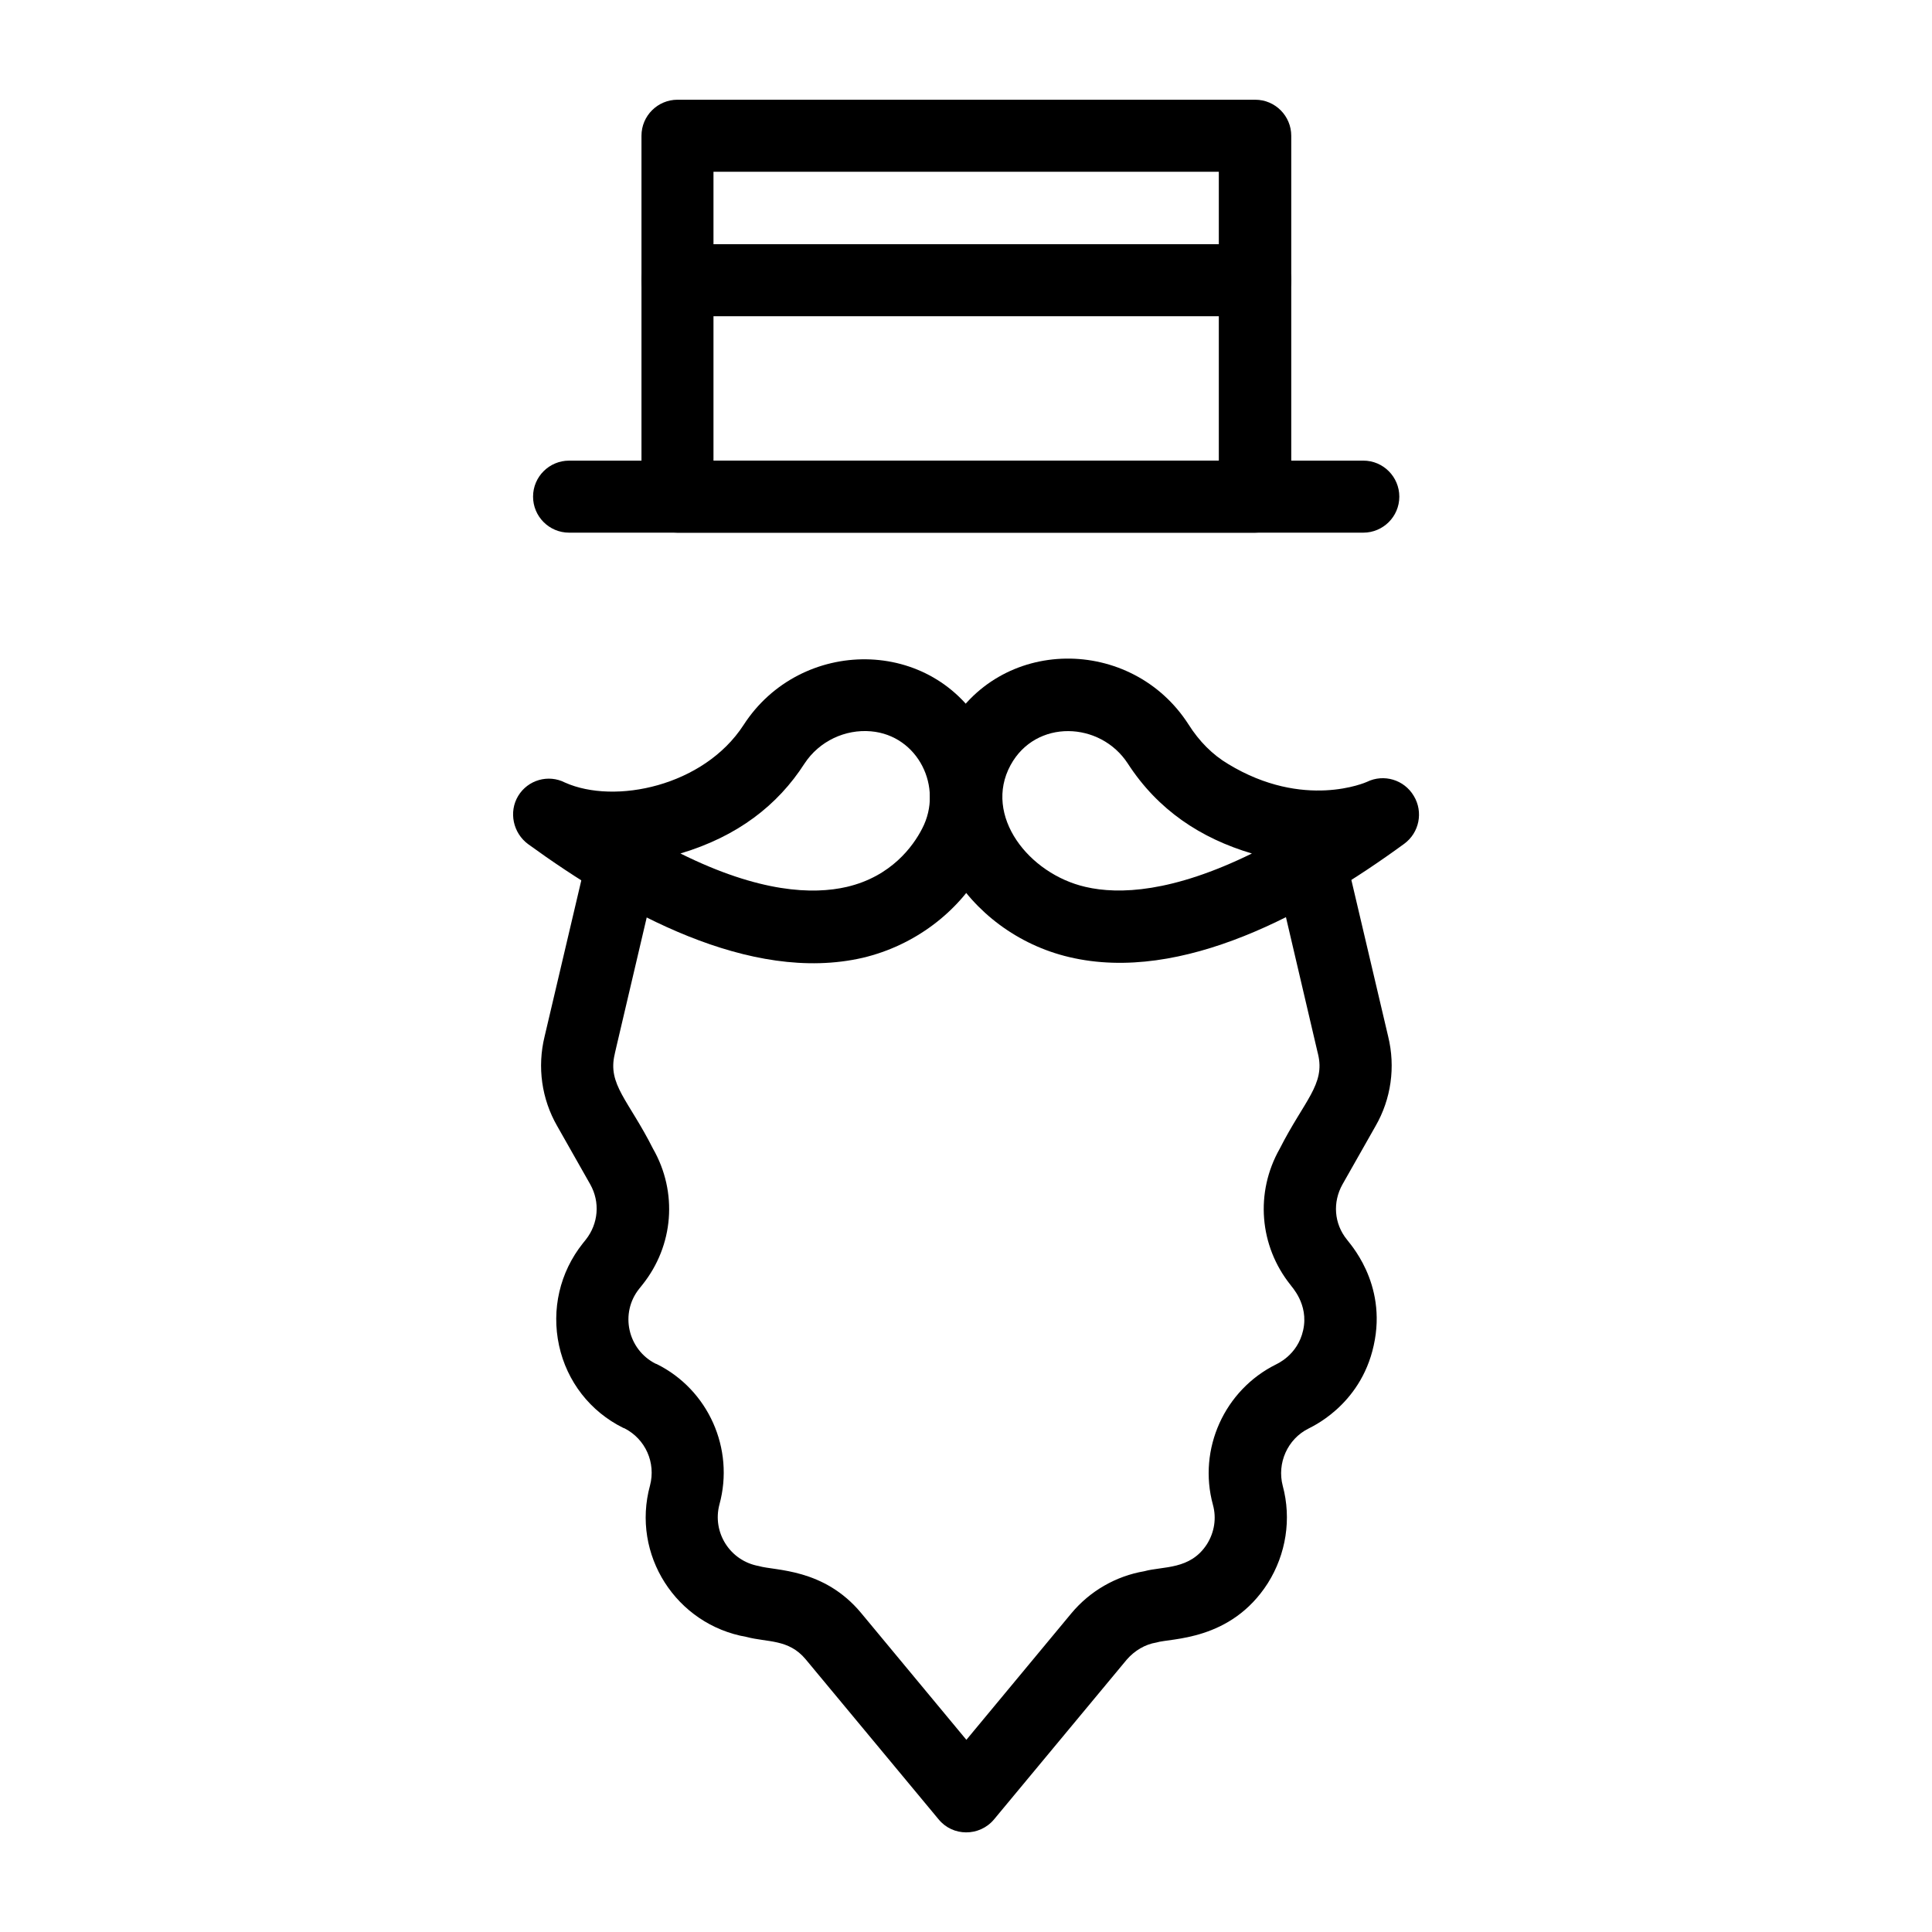 <?xml version="1.0" encoding="UTF-8"?>
<!-- Uploaded to: SVG Repo, www.svgrepo.com, Generator: SVG Repo Mixer Tools -->
<svg fill="#000000" width="800px" height="800px" version="1.1" viewBox="144 144 512 512" xmlns="http://www.w3.org/2000/svg">
 <g>
  <path d="m427.36 397.64c-27.258-6.394-45.953-35.129-32.375-60.121 13.676-25.094 48.906-24.992 63.961-1.574 2.856 4.527 6.394 8.07 10.527 10.527 20.074 12.203 36.605 4.82 36.801 4.723 4.43-2.164 9.84-0.59 12.398 3.738 2.559 4.231 1.477 9.742-2.559 12.695-24.797 18.105-58.844 37.098-88.754 30.012zm-15.551-50.871c-7.281 13.383 4.82 28.832 19.875 32.273 8.855 2.066 23.027 1.477 44.082-8.855-13.578-4.035-24.895-11.512-32.867-23.812-7.273-11.219-24.398-11.906-31.09 0.395z"/>
  <path d="m283.98 367.72c-4.035-2.953-5.215-8.562-2.656-12.793 2.559-4.231 7.969-5.805 12.398-3.543 13.188 5.902 36.801 0.984 47.332-15.254 15.055-23.32 50.281-23.617 63.961 1.574 13.48 24.797-4.922 53.629-32.375 60.121-29.914 6.894-63.863-12.098-88.66-30.105zm40.344 2.461c20.961 10.43 35.129 10.922 44.082 8.855 11.809-2.754 17.613-10.824 19.977-15.449 5.707-10.922-1.082-24.699-13.578-25.781-6.789-0.59-13.676 2.559-17.613 8.562-7.086 11.02-17.715 19.285-32.867 23.812z"/>
  <path d="m392.72 626.12-35.227-42.41c-4.527-5.41-10.137-4.43-15.645-5.902-18.695-3.246-30.602-21.844-25.586-40.148 1.574-6.004-1.18-12.301-6.789-15.152l-0.297-0.098c-8.758-4.328-14.957-12.301-17.023-21.844-2.066-9.543 0.195-19.387 6.297-27.059l0.789-0.984c3.344-4.231 3.836-9.938 1.18-14.66l-8.758-15.449c-4.133-7.184-5.312-15.645-3.344-23.715l11.316-48.117c1.18-5.117 6.394-8.363 11.512-7.086 5.117 1.18 8.363 6.394 7.086 11.512-14.562 61.895-10.629 45.461-11.316 48.316-1.969 8.07 3.641 12.203 10.137 25.094 6.594 11.512 5.512 25.684-2.856 36.113l-0.789 0.984c-5.215 6.496-3.051 16.137 4.328 19.875l0.297 0.098c13.676 6.789 20.664 22.434 16.629 37.195-1.969 7.379 2.754 14.957 10.43 16.336 4.231 1.277 17.219 0.492 27.16 12.496l27.848 33.555 27.848-33.555c4.922-5.902 11.809-9.84 19.285-11.121 5.019-1.379 12.203-0.297 16.629-7.184 1.969-3.148 2.559-6.887 1.574-10.43-4.035-14.762 3.051-30.406 16.727-37.195 0.098-0.098 5.707-2.363 7.184-9.055 1.574-6.988-3.246-11.711-3.344-12.004-8.266-10.332-9.445-24.5-2.856-36.113 6.496-12.793 12.102-17.023 10.137-25.094-0.59-2.461 2.461 10.527-11.316-48.316-1.18-5.117 1.969-10.332 7.086-11.512 5.117-1.18 10.332 1.969 11.512 7.086l11.316 48.117c1.969 8.07 0.789 16.531-3.344 23.715l-8.758 15.449c-2.656 4.723-2.262 10.43 1.18 14.66 0.195 0.492 10.824 11.316 7.086 28.043-3.543 16.234-17.121 21.844-17.32 22.043-5.512 2.754-8.363 9.152-6.789 15.152 2.363 8.758 0.887 18.105-3.938 25.781-9.84 15.449-25.879 14.562-29.52 15.742-3.051 0.492-5.805 2.164-7.871 4.527l-35.227 42.41c-3.84 4.527-10.922 4.527-14.66-0.098z"/>
  <path d="m476.55 285.16h-153.01c-5.312 0-9.543-4.328-9.543-9.543v-95.645c0-5.312 4.328-9.543 9.543-9.543h153.11c5.312 0 9.543 4.328 9.543 9.543v95.645c-0.098 5.312-4.328 9.543-9.641 9.543zm-143.47-19.09h133.92v-76.555h-133.92z"/>
  <path d="m505.29 285.16h-210.48c-5.312 0-9.543-4.328-9.543-9.543 0-5.312 4.328-9.543 9.543-9.543l210.48-0.004c5.312 0 9.543 4.328 9.543 9.543 0.004 5.316-4.324 9.547-9.543 9.547z"/>
  <path d="m476.55 227.8h-153.01c-5.312 0-9.543-4.328-9.543-9.543s4.328-9.543 9.543-9.543h153.11c5.312 0 9.543 4.328 9.543 9.543s-4.328 9.543-9.641 9.543z"/>
 </g>
</svg>